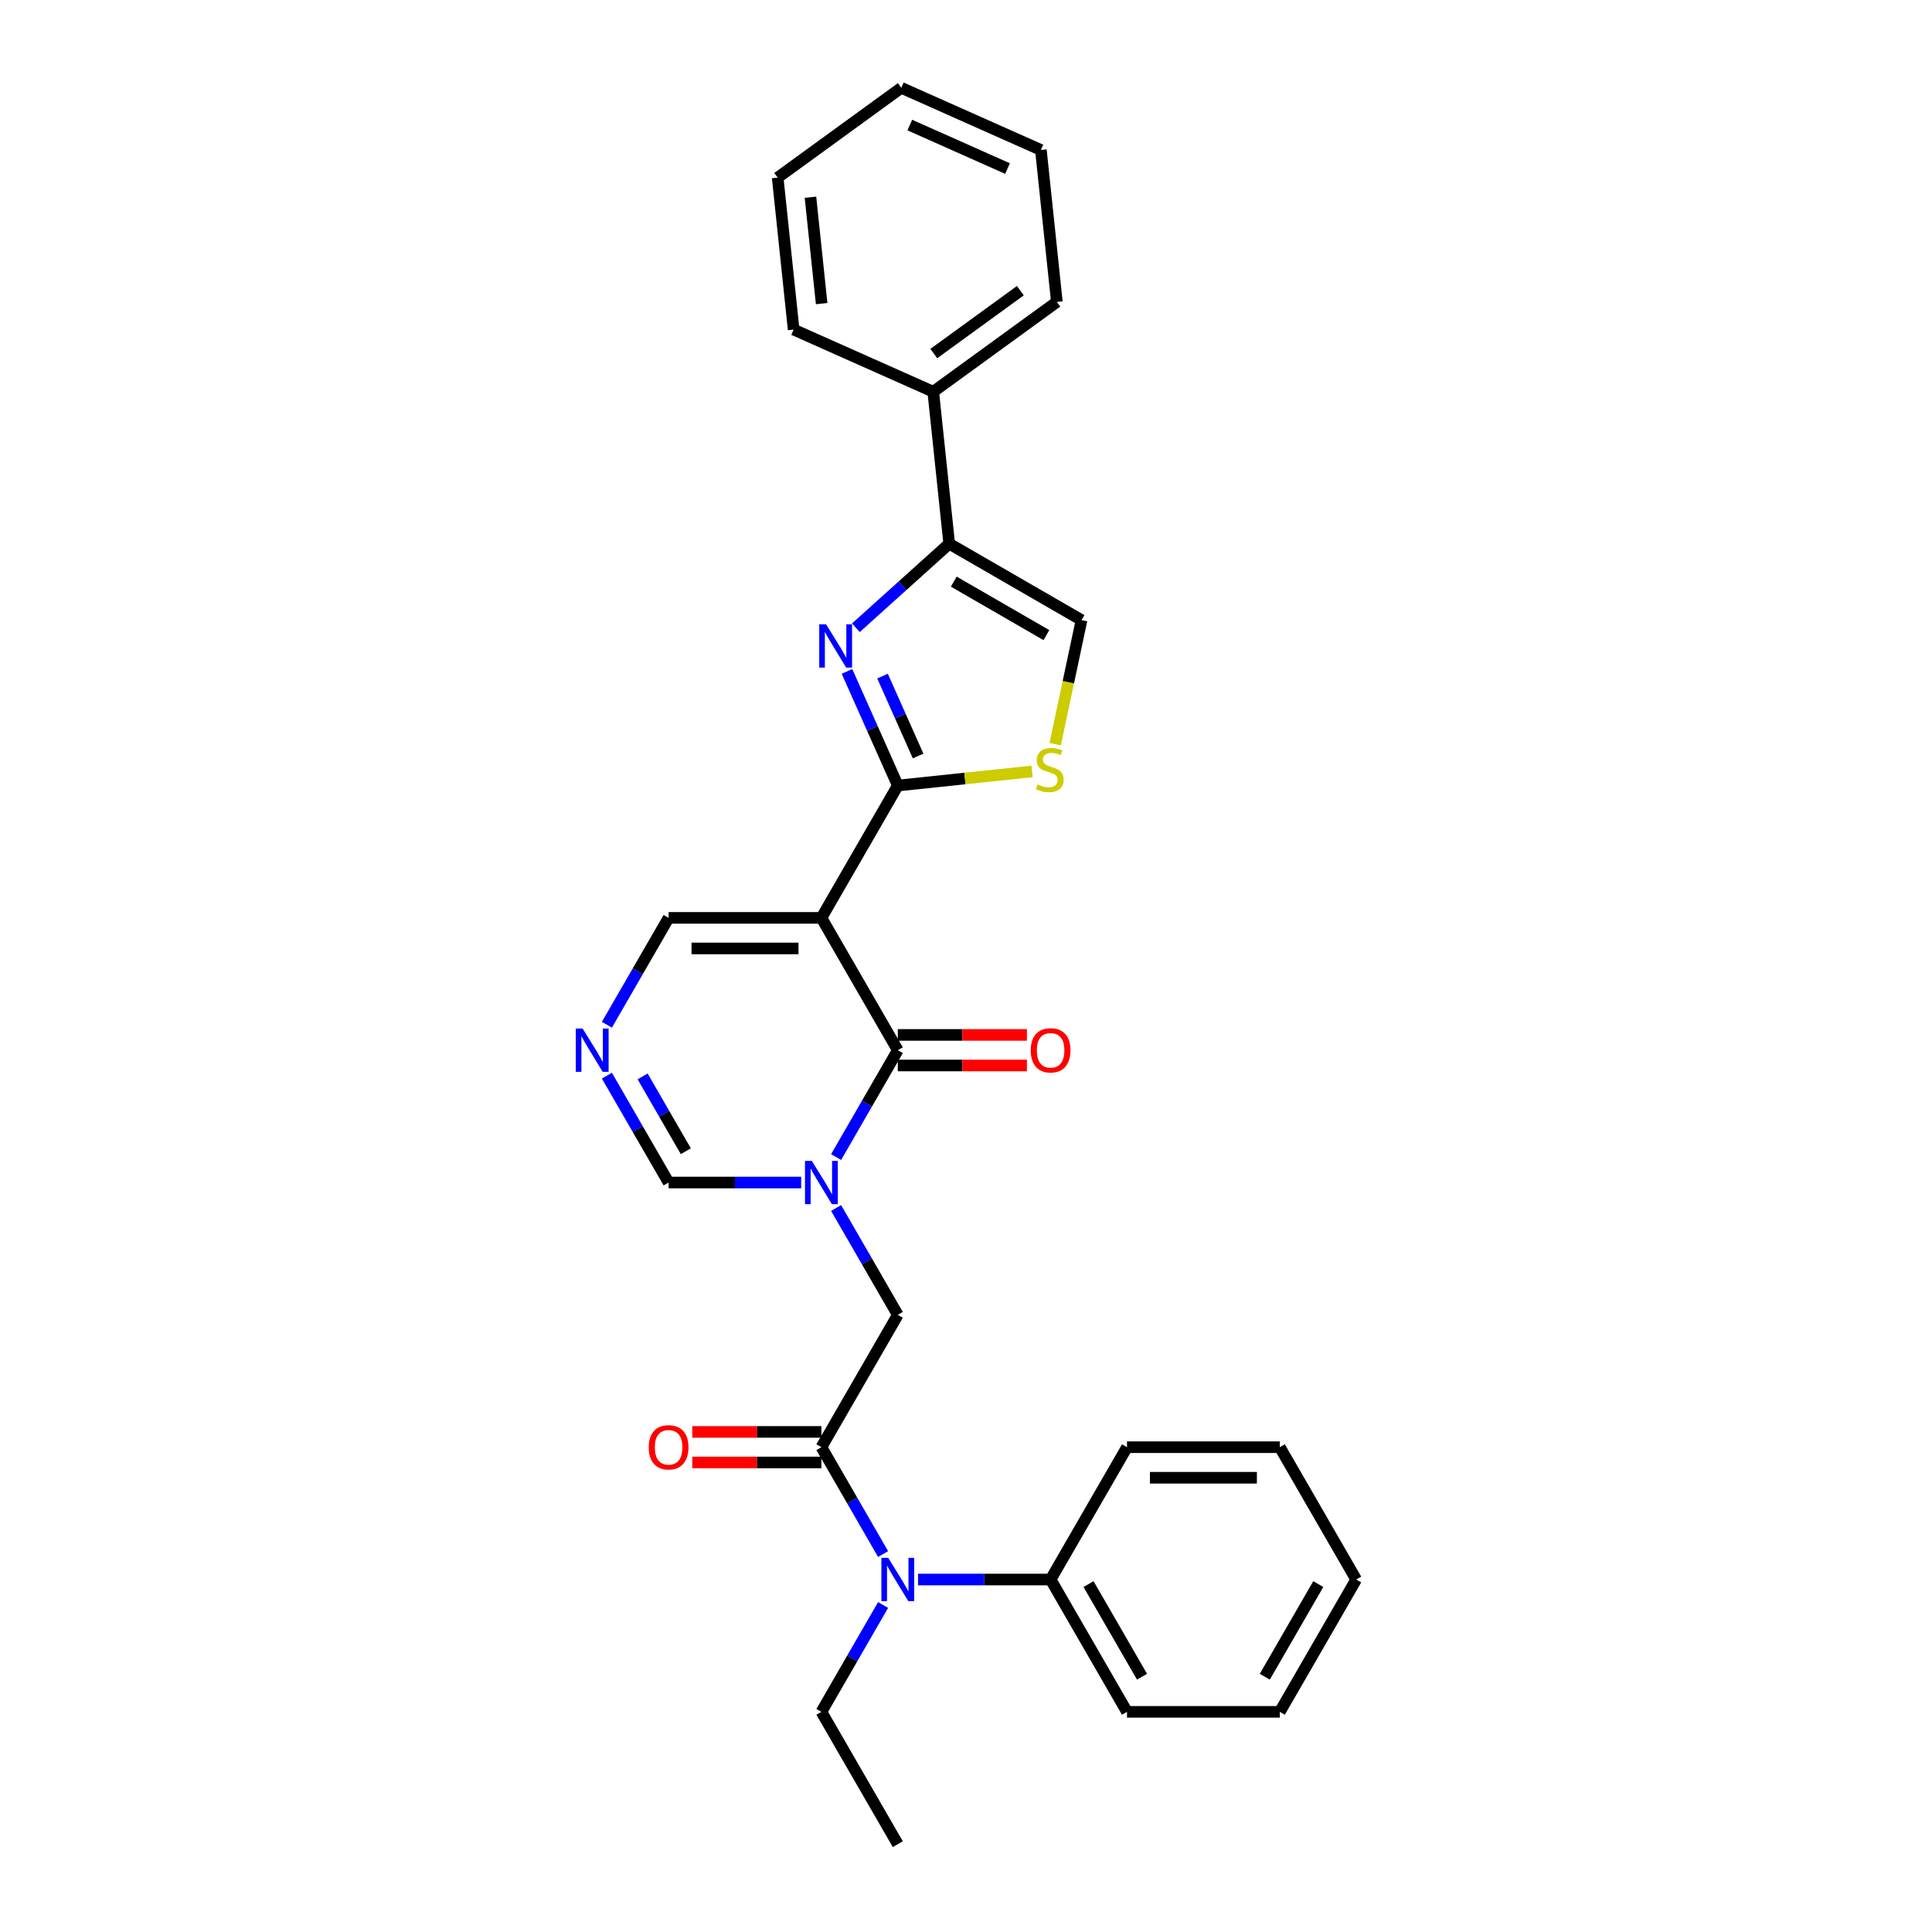 <?xml version='1.0' encoding='iso-8859-1'?>
<svg version='1.1' baseProfile='full'
              xmlns='http://www.w3.org/2000/svg'
                      xmlns:rdkit='http://www.rdkit.org/xml'
                      xmlns:xlink='http://www.w3.org/1999/xlink'
                  xml:space='preserve'
width='1000px' height='1000px' viewBox='0 0 1000 1000'>
<!-- END OF HEADER -->
<rect style='opacity:1.0;fill:#FFFFFF;stroke:none' width='1000' height='1000' x='0' y='0'> </rect>
<path class='bond-0' d='M 425.158,475.09 L 464.702,406.597' style='fill:none;fill-rule:evenodd;stroke:#000000;stroke-width:6px;stroke-linecap:butt;stroke-linejoin:miter;stroke-opacity:1' />
<path class='bond-2' d='M 425.158,475.09 L 464.702,543.584' style='fill:none;fill-rule:evenodd;stroke:#000000;stroke-width:6px;stroke-linecap:butt;stroke-linejoin:miter;stroke-opacity:1' />
<path class='bond-12' d='M 425.158,475.09 L 346.068,475.09' style='fill:none;fill-rule:evenodd;stroke:#000000;stroke-width:6px;stroke-linecap:butt;stroke-linejoin:miter;stroke-opacity:1' />
<path class='bond-12' d='M 413.294,490.908 L 357.931,490.908' style='fill:none;fill-rule:evenodd;stroke:#000000;stroke-width:6px;stroke-linecap:butt;stroke-linejoin:miter;stroke-opacity:1' />
<path class='bond-3' d='M 464.702,406.597 L 451.551,377.059' style='fill:none;fill-rule:evenodd;stroke:#000000;stroke-width:6px;stroke-linecap:butt;stroke-linejoin:miter;stroke-opacity:1' />
<path class='bond-3' d='M 451.551,377.059 L 438.4,347.521' style='fill:none;fill-rule:evenodd;stroke:#0000FF;stroke-width:6px;stroke-linecap:butt;stroke-linejoin:miter;stroke-opacity:1' />
<path class='bond-3' d='M 475.207,391.302 L 466.002,370.625' style='fill:none;fill-rule:evenodd;stroke:#000000;stroke-width:6px;stroke-linecap:butt;stroke-linejoin:miter;stroke-opacity:1' />
<path class='bond-3' d='M 466.002,370.625 L 456.796,349.949' style='fill:none;fill-rule:evenodd;stroke:#0000FF;stroke-width:6px;stroke-linecap:butt;stroke-linejoin:miter;stroke-opacity:1' />
<path class='bond-6' d='M 464.702,406.597 L 499.451,402.944' style='fill:none;fill-rule:evenodd;stroke:#000000;stroke-width:6px;stroke-linecap:butt;stroke-linejoin:miter;stroke-opacity:1' />
<path class='bond-6' d='M 499.451,402.944 L 534.2,399.292' style='fill:none;fill-rule:evenodd;stroke:#CCCC00;stroke-width:6px;stroke-linecap:butt;stroke-linejoin:miter;stroke-opacity:1' />
<path class='bond-1' d='M 432.765,598.901 L 448.734,571.243' style='fill:none;fill-rule:evenodd;stroke:#0000FF;stroke-width:6px;stroke-linecap:butt;stroke-linejoin:miter;stroke-opacity:1' />
<path class='bond-1' d='M 448.734,571.243 L 464.702,543.584' style='fill:none;fill-rule:evenodd;stroke:#000000;stroke-width:6px;stroke-linecap:butt;stroke-linejoin:miter;stroke-opacity:1' />
<path class='bond-8' d='M 432.765,625.254 L 448.734,652.912' style='fill:none;fill-rule:evenodd;stroke:#0000FF;stroke-width:6px;stroke-linecap:butt;stroke-linejoin:miter;stroke-opacity:1' />
<path class='bond-8' d='M 448.734,652.912 L 464.702,680.571' style='fill:none;fill-rule:evenodd;stroke:#000000;stroke-width:6px;stroke-linecap:butt;stroke-linejoin:miter;stroke-opacity:1' />
<path class='bond-29' d='M 414.686,612.077 L 380.377,612.077' style='fill:none;fill-rule:evenodd;stroke:#0000FF;stroke-width:6px;stroke-linecap:butt;stroke-linejoin:miter;stroke-opacity:1' />
<path class='bond-29' d='M 380.377,612.077 L 346.068,612.077' style='fill:none;fill-rule:evenodd;stroke:#000000;stroke-width:6px;stroke-linecap:butt;stroke-linejoin:miter;stroke-opacity:1' />
<path class='bond-13' d='M 464.702,551.493 L 498.118,551.493' style='fill:none;fill-rule:evenodd;stroke:#000000;stroke-width:6px;stroke-linecap:butt;stroke-linejoin:miter;stroke-opacity:1' />
<path class='bond-13' d='M 498.118,551.493 L 531.533,551.493' style='fill:none;fill-rule:evenodd;stroke:#FF0000;stroke-width:6px;stroke-linecap:butt;stroke-linejoin:miter;stroke-opacity:1' />
<path class='bond-13' d='M 464.702,535.675 L 498.118,535.675' style='fill:none;fill-rule:evenodd;stroke:#000000;stroke-width:6px;stroke-linecap:butt;stroke-linejoin:miter;stroke-opacity:1' />
<path class='bond-13' d='M 498.118,535.675 L 531.533,535.675' style='fill:none;fill-rule:evenodd;stroke:#FF0000;stroke-width:6px;stroke-linecap:butt;stroke-linejoin:miter;stroke-opacity:1' />
<path class='bond-4' d='M 443.005,324.916 L 467.157,303.17' style='fill:none;fill-rule:evenodd;stroke:#0000FF;stroke-width:6px;stroke-linecap:butt;stroke-linejoin:miter;stroke-opacity:1' />
<path class='bond-4' d='M 467.157,303.17 L 491.309,281.424' style='fill:none;fill-rule:evenodd;stroke:#000000;stroke-width:6px;stroke-linecap:butt;stroke-linejoin:miter;stroke-opacity:1' />
<path class='bond-15' d='M 491.309,281.424 L 483.042,202.767' style='fill:none;fill-rule:evenodd;stroke:#000000;stroke-width:6px;stroke-linecap:butt;stroke-linejoin:miter;stroke-opacity:1' />
<path class='bond-30' d='M 491.309,281.424 L 559.802,320.968' style='fill:none;fill-rule:evenodd;stroke:#000000;stroke-width:6px;stroke-linecap:butt;stroke-linejoin:miter;stroke-opacity:1' />
<path class='bond-30' d='M 493.674,301.054 L 541.619,328.735' style='fill:none;fill-rule:evenodd;stroke:#000000;stroke-width:6px;stroke-linecap:butt;stroke-linejoin:miter;stroke-opacity:1' />
<path class='bond-5' d='M 425.158,749.065 L 464.702,680.571' style='fill:none;fill-rule:evenodd;stroke:#000000;stroke-width:6px;stroke-linecap:butt;stroke-linejoin:miter;stroke-opacity:1' />
<path class='bond-11' d='M 425.158,749.065 L 441.126,776.723' style='fill:none;fill-rule:evenodd;stroke:#000000;stroke-width:6px;stroke-linecap:butt;stroke-linejoin:miter;stroke-opacity:1' />
<path class='bond-11' d='M 441.126,776.723 L 457.095,804.382' style='fill:none;fill-rule:evenodd;stroke:#0000FF;stroke-width:6px;stroke-linecap:butt;stroke-linejoin:miter;stroke-opacity:1' />
<path class='bond-14' d='M 425.158,741.156 L 391.742,741.156' style='fill:none;fill-rule:evenodd;stroke:#000000;stroke-width:6px;stroke-linecap:butt;stroke-linejoin:miter;stroke-opacity:1' />
<path class='bond-14' d='M 391.742,741.156 L 358.327,741.156' style='fill:none;fill-rule:evenodd;stroke:#FF0000;stroke-width:6px;stroke-linecap:butt;stroke-linejoin:miter;stroke-opacity:1' />
<path class='bond-14' d='M 425.158,756.974 L 391.742,756.974' style='fill:none;fill-rule:evenodd;stroke:#000000;stroke-width:6px;stroke-linecap:butt;stroke-linejoin:miter;stroke-opacity:1' />
<path class='bond-14' d='M 391.742,756.974 L 358.327,756.974' style='fill:none;fill-rule:evenodd;stroke:#FF0000;stroke-width:6px;stroke-linecap:butt;stroke-linejoin:miter;stroke-opacity:1' />
<path class='bond-9' d='M 546.153,385.185 L 552.977,353.077' style='fill:none;fill-rule:evenodd;stroke:#CCCC00;stroke-width:6px;stroke-linecap:butt;stroke-linejoin:miter;stroke-opacity:1' />
<path class='bond-9' d='M 552.977,353.077 L 559.802,320.968' style='fill:none;fill-rule:evenodd;stroke:#000000;stroke-width:6px;stroke-linecap:butt;stroke-linejoin:miter;stroke-opacity:1' />
<path class='bond-7' d='M 314.13,530.408 L 330.099,502.749' style='fill:none;fill-rule:evenodd;stroke:#0000FF;stroke-width:6px;stroke-linecap:butt;stroke-linejoin:miter;stroke-opacity:1' />
<path class='bond-7' d='M 330.099,502.749 L 346.068,475.09' style='fill:none;fill-rule:evenodd;stroke:#000000;stroke-width:6px;stroke-linecap:butt;stroke-linejoin:miter;stroke-opacity:1' />
<path class='bond-10' d='M 314.13,556.76 L 330.099,584.419' style='fill:none;fill-rule:evenodd;stroke:#0000FF;stroke-width:6px;stroke-linecap:butt;stroke-linejoin:miter;stroke-opacity:1' />
<path class='bond-10' d='M 330.099,584.419 L 346.068,612.077' style='fill:none;fill-rule:evenodd;stroke:#000000;stroke-width:6px;stroke-linecap:butt;stroke-linejoin:miter;stroke-opacity:1' />
<path class='bond-10' d='M 332.62,557.149 L 343.798,576.51' style='fill:none;fill-rule:evenodd;stroke:#0000FF;stroke-width:6px;stroke-linecap:butt;stroke-linejoin:miter;stroke-opacity:1' />
<path class='bond-10' d='M 343.798,576.51 L 354.976,595.871' style='fill:none;fill-rule:evenodd;stroke:#000000;stroke-width:6px;stroke-linecap:butt;stroke-linejoin:miter;stroke-opacity:1' />
<path class='bond-16' d='M 475.174,817.558 L 509.483,817.558' style='fill:none;fill-rule:evenodd;stroke:#0000FF;stroke-width:6px;stroke-linecap:butt;stroke-linejoin:miter;stroke-opacity:1' />
<path class='bond-16' d='M 509.483,817.558 L 543.792,817.558' style='fill:none;fill-rule:evenodd;stroke:#000000;stroke-width:6px;stroke-linecap:butt;stroke-linejoin:miter;stroke-opacity:1' />
<path class='bond-17' d='M 457.095,830.735 L 441.126,858.393' style='fill:none;fill-rule:evenodd;stroke:#0000FF;stroke-width:6px;stroke-linecap:butt;stroke-linejoin:miter;stroke-opacity:1' />
<path class='bond-17' d='M 441.126,858.393 L 425.158,886.052' style='fill:none;fill-rule:evenodd;stroke:#000000;stroke-width:6px;stroke-linecap:butt;stroke-linejoin:miter;stroke-opacity:1' />
<path class='bond-18' d='M 483.042,202.767 L 547.026,156.28' style='fill:none;fill-rule:evenodd;stroke:#000000;stroke-width:6px;stroke-linecap:butt;stroke-linejoin:miter;stroke-opacity:1' />
<path class='bond-18' d='M 483.342,182.997 L 528.131,150.456' style='fill:none;fill-rule:evenodd;stroke:#000000;stroke-width:6px;stroke-linecap:butt;stroke-linejoin:miter;stroke-opacity:1' />
<path class='bond-19' d='M 483.042,202.767 L 410.79,170.599' style='fill:none;fill-rule:evenodd;stroke:#000000;stroke-width:6px;stroke-linecap:butt;stroke-linejoin:miter;stroke-opacity:1' />
<path class='bond-20' d='M 543.792,817.558 L 583.337,886.052' style='fill:none;fill-rule:evenodd;stroke:#000000;stroke-width:6px;stroke-linecap:butt;stroke-linejoin:miter;stroke-opacity:1' />
<path class='bond-20' d='M 563.422,819.923 L 591.104,867.869' style='fill:none;fill-rule:evenodd;stroke:#000000;stroke-width:6px;stroke-linecap:butt;stroke-linejoin:miter;stroke-opacity:1' />
<path class='bond-21' d='M 543.792,817.558 L 583.337,749.065' style='fill:none;fill-rule:evenodd;stroke:#000000;stroke-width:6px;stroke-linecap:butt;stroke-linejoin:miter;stroke-opacity:1' />
<path class='bond-22' d='M 425.158,886.052 L 464.702,954.545' style='fill:none;fill-rule:evenodd;stroke:#000000;stroke-width:6px;stroke-linecap:butt;stroke-linejoin:miter;stroke-opacity:1' />
<path class='bond-23' d='M 547.026,156.28 L 538.759,77.623' style='fill:none;fill-rule:evenodd;stroke:#000000;stroke-width:6px;stroke-linecap:butt;stroke-linejoin:miter;stroke-opacity:1' />
<path class='bond-26' d='M 410.79,170.599 L 402.523,91.942' style='fill:none;fill-rule:evenodd;stroke:#000000;stroke-width:6px;stroke-linecap:butt;stroke-linejoin:miter;stroke-opacity:1' />
<path class='bond-26' d='M 425.281,157.147 L 419.494,102.087' style='fill:none;fill-rule:evenodd;stroke:#000000;stroke-width:6px;stroke-linecap:butt;stroke-linejoin:miter;stroke-opacity:1' />
<path class='bond-24' d='M 583.337,886.052 L 662.426,886.052' style='fill:none;fill-rule:evenodd;stroke:#000000;stroke-width:6px;stroke-linecap:butt;stroke-linejoin:miter;stroke-opacity:1' />
<path class='bond-25' d='M 583.337,749.065 L 662.426,749.065' style='fill:none;fill-rule:evenodd;stroke:#000000;stroke-width:6px;stroke-linecap:butt;stroke-linejoin:miter;stroke-opacity:1' />
<path class='bond-25' d='M 595.2,764.883 L 650.563,764.883' style='fill:none;fill-rule:evenodd;stroke:#000000;stroke-width:6px;stroke-linecap:butt;stroke-linejoin:miter;stroke-opacity:1' />
<path class='bond-31' d='M 538.759,77.623 L 466.507,45.455' style='fill:none;fill-rule:evenodd;stroke:#000000;stroke-width:6px;stroke-linecap:butt;stroke-linejoin:miter;stroke-opacity:1' />
<path class='bond-31' d='M 521.488,87.248 L 470.911,64.73' style='fill:none;fill-rule:evenodd;stroke:#000000;stroke-width:6px;stroke-linecap:butt;stroke-linejoin:miter;stroke-opacity:1' />
<path class='bond-32' d='M 662.426,886.052 L 701.971,817.558' style='fill:none;fill-rule:evenodd;stroke:#000000;stroke-width:6px;stroke-linecap:butt;stroke-linejoin:miter;stroke-opacity:1' />
<path class='bond-32' d='M 654.659,867.869 L 682.341,819.923' style='fill:none;fill-rule:evenodd;stroke:#000000;stroke-width:6px;stroke-linecap:butt;stroke-linejoin:miter;stroke-opacity:1' />
<path class='bond-28' d='M 662.426,749.065 L 701.971,817.558' style='fill:none;fill-rule:evenodd;stroke:#000000;stroke-width:6px;stroke-linecap:butt;stroke-linejoin:miter;stroke-opacity:1' />
<path class='bond-27' d='M 402.523,91.942 L 466.507,45.455' style='fill:none;fill-rule:evenodd;stroke:#000000;stroke-width:6px;stroke-linecap:butt;stroke-linejoin:miter;stroke-opacity:1' />
<path  class='atom-2' d='M 420.207 600.878
L 427.546 612.742
Q 428.274 613.912, 429.444 616.032
Q 430.615 618.152, 430.678 618.278
L 430.678 600.878
L 433.652 600.878
L 433.652 623.277
L 430.583 623.277
L 422.706 610.306
Q 421.788 608.787, 420.808 607.047
Q 419.859 605.307, 419.574 604.77
L 419.574 623.277
L 416.663 623.277
L 416.663 600.878
L 420.207 600.878
' fill='#0000FF'/>
<path  class='atom-4' d='M 427.583 323.146
L 434.922 335.009
Q 435.65 336.18, 436.82 338.299
Q 437.991 340.419, 438.054 340.545
L 438.054 323.146
L 441.028 323.146
L 441.028 345.544
L 437.959 345.544
L 430.082 332.573
Q 429.164 331.055, 428.184 329.315
Q 427.235 327.575, 426.95 327.037
L 426.95 345.544
L 424.039 345.544
L 424.039 323.146
L 427.583 323.146
' fill='#0000FF'/>
<path  class='atom-7' d='M 537.031 406.017
Q 537.285 406.112, 538.329 406.555
Q 539.373 406.998, 540.511 407.283
Q 541.682 407.536, 542.821 407.536
Q 544.94 407.536, 546.174 406.523
Q 547.408 405.479, 547.408 403.676
Q 547.408 402.442, 546.775 401.683
Q 546.174 400.924, 545.225 400.512
Q 544.276 400.101, 542.694 399.627
Q 540.701 399.026, 539.499 398.456
Q 538.329 397.887, 537.474 396.685
Q 536.652 395.482, 536.652 393.458
Q 536.652 390.642, 538.55 388.902
Q 540.48 387.162, 544.276 387.162
Q 546.87 387.162, 549.812 388.396
L 549.085 390.832
Q 546.396 389.725, 544.371 389.725
Q 542.188 389.725, 540.986 390.642
Q 539.784 391.528, 539.815 393.078
Q 539.815 394.28, 540.417 395.008
Q 541.049 395.735, 541.935 396.147
Q 542.852 396.558, 544.371 397.033
Q 546.396 397.665, 547.598 398.298
Q 548.8 398.931, 549.654 400.228
Q 550.54 401.493, 550.54 403.676
Q 550.54 406.776, 548.452 408.453
Q 546.396 410.098, 542.947 410.098
Q 540.954 410.098, 539.436 409.655
Q 537.949 409.244, 536.177 408.516
L 537.031 406.017
' fill='#CCCC00'/>
<path  class='atom-8' d='M 301.572 532.385
L 308.912 544.248
Q 309.639 545.419, 310.81 547.538
Q 311.98 549.658, 312.044 549.785
L 312.044 532.385
L 315.017 532.385
L 315.017 554.783
L 311.949 554.783
L 304.071 541.812
Q 303.154 540.294, 302.173 538.554
Q 301.224 536.814, 300.939 536.276
L 300.939 554.783
L 298.029 554.783
L 298.029 532.385
L 301.572 532.385
' fill='#0000FF'/>
<path  class='atom-12' d='M 459.751 806.359
L 467.091 818.223
Q 467.818 819.393, 468.989 821.513
Q 470.159 823.632, 470.223 823.759
L 470.223 806.359
L 473.197 806.359
L 473.197 828.757
L 470.128 828.757
L 462.251 815.787
Q 461.333 814.268, 460.352 812.528
Q 459.403 810.788, 459.119 810.25
L 459.119 828.757
L 456.208 828.757
L 456.208 806.359
L 459.751 806.359
' fill='#0000FF'/>
<path  class='atom-14' d='M 533.51 543.647
Q 533.51 538.269, 536.168 535.264
Q 538.825 532.258, 543.792 532.258
Q 548.759 532.258, 551.416 535.264
Q 554.074 538.269, 554.074 543.647
Q 554.074 549.089, 551.385 552.189
Q 548.695 555.258, 543.792 555.258
Q 538.857 555.258, 536.168 552.189
Q 533.51 549.12, 533.51 543.647
M 543.792 552.727
Q 547.209 552.727, 549.043 550.449
Q 550.91 548.139, 550.91 543.647
Q 550.91 539.25, 549.043 537.035
Q 547.209 534.789, 543.792 534.789
Q 540.375 534.789, 538.509 537.004
Q 536.674 539.218, 536.674 543.647
Q 536.674 548.171, 538.509 550.449
Q 540.375 552.727, 543.792 552.727
' fill='#FF0000'/>
<path  class='atom-15' d='M 335.786 749.128
Q 335.786 743.75, 338.444 740.744
Q 341.101 737.739, 346.068 737.739
Q 351.035 737.739, 353.692 740.744
Q 356.35 743.75, 356.35 749.128
Q 356.35 754.569, 353.661 757.67
Q 350.971 760.738, 346.068 760.738
Q 341.133 760.738, 338.444 757.67
Q 335.786 754.601, 335.786 749.128
M 346.068 758.207
Q 349.485 758.207, 351.319 755.93
Q 353.186 753.62, 353.186 749.128
Q 353.186 744.731, 351.319 742.516
Q 349.485 740.27, 346.068 740.27
Q 342.651 740.27, 340.785 742.484
Q 338.95 744.699, 338.95 749.128
Q 338.95 753.652, 340.785 755.93
Q 342.651 758.207, 346.068 758.207
' fill='#FF0000'/>
</svg>
